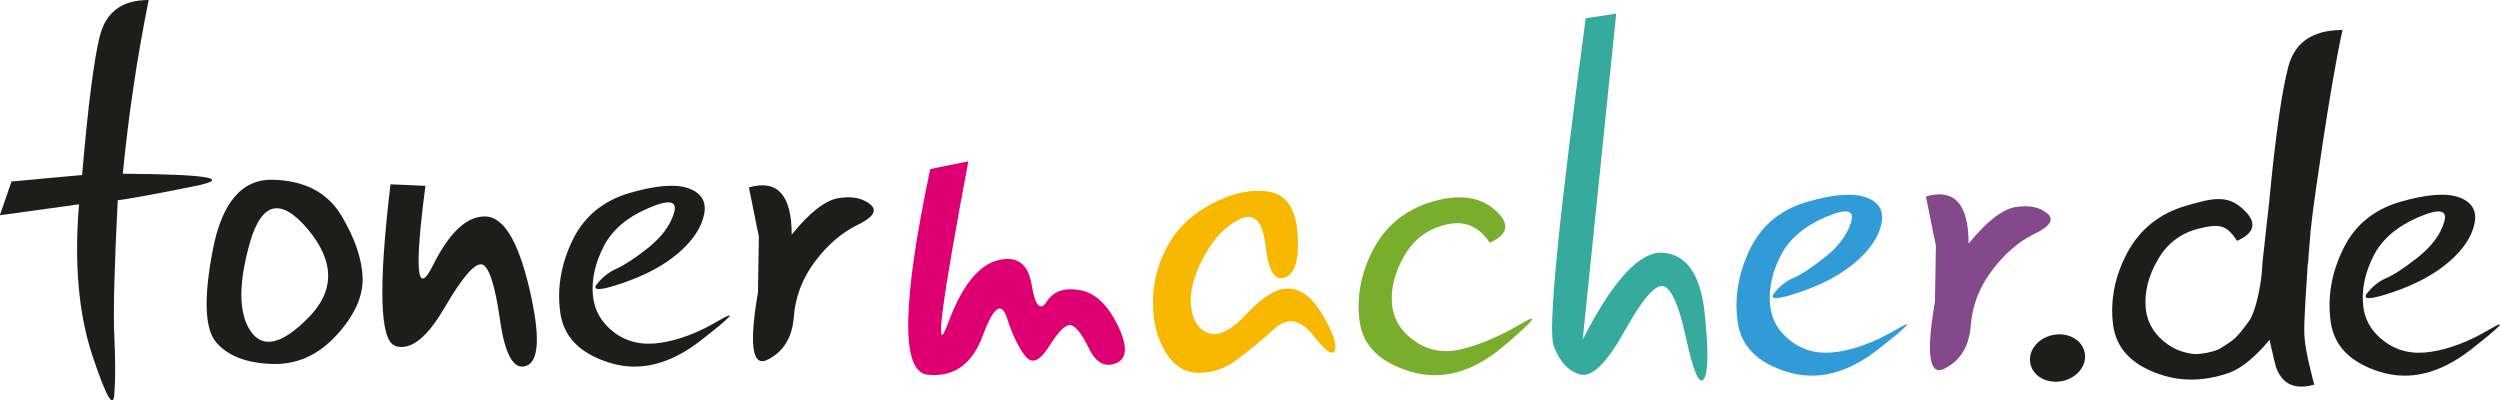 <?xml version="1.0" encoding="UTF-8"?>
<svg id="b" data-name="Ebene 2" xmlns="http://www.w3.org/2000/svg" xmlns:xlink="http://www.w3.org/1999/xlink" viewBox="0 0 212.55 34.03">
  <defs>
    <style>
      .e {
        fill: #309bd6;
      }

      .f {
        fill: none;
      }

      .g {
        fill: #f8b800;
      }

      .h {
        fill: #36aa9d;
      }

      .i {
        clip-path: url(#d);
      }

      .j {
        fill: #84488b;
      }

      .k {
        fill: #1d1d1b;
      }

      .l {
        fill: #78ae2b;
      }

      .m {
        fill: #de0072;
      }
    </style>
    <clipPath id="d">
      <rect class="f" x=".02" width="212.53" height="34.03"/>
    </clipPath>
  </defs>
  <g id="c" data-name="TM USPS 2 (halbkreis)">
    <g>
      <path class="l" d="M126.67,20.66c-.9-1.41-2.14-1.94-3.71-1.57-1.57.37-2.75,1.25-3.55,2.63-.81,1.38-1.16,2.73-1.07,4.05.1,1.32.74,2.4,1.94,3.23,1.2.84,2.59,1.06,4.14.65,1.54-.4,3.17-1.1,4.86-2.1,1.69-.99,1.22-.37-1.42,1.86-2.64,2.24-5.28,2.97-7.91,2.19-2.63-.78-4.08-2.21-4.36-4.3-.27-2.09.13-4.14,1.2-6.16,1.08-2.01,2.75-3.34,5.01-4,2.25-.66,4.02-.42,5.31.72,1.29,1.14,1.15,2.06-.44,2.77h0Z"/>
      <path class="h" d="M134.82,1.55l2.59-.39-2.85,27.71c2.6-5.09,4.89-7.55,6.86-7.38,1.99.17,3.16,1.88,3.51,5.11.34,3.23.31,5.11-.08,5.63-.38.52-.88-.62-1.49-3.43-.6-2.8-1.25-4.3-1.95-4.47-.68-.17-1.78,1.1-3.29,3.82-1.52,2.72-2.77,3.95-3.76,3.69-.98-.26-1.74-1.06-2.26-2.4-.52-1.34.39-10.64,2.72-27.91h0Z"/>
      <path class="k" d="M175.32,32.4c-1.28.26-2.49-.41-2.7-1.5-.22-1.08.64-2.16,1.92-2.42,1.28-.26,2.49.41,2.7,1.5.22,1.08-.64,2.16-1.92,2.42h0Z"/>
      <path class="k" d="M196.24,22.35c.06-1.16.16-1.92.2-2.67.13-1.24.29-2.36.29-2.36,0,0,1.34-9.84,2.43-14.77-2.49,0-4.01,1.01-4.58,3.02-.56,2.01-1.12,5.96-1.68,11.85l-.28,2.49c-.13,1.39-.26,2.02-.32,3.27-.13,1.35-.54,3.37-1.11,4.15-1.09,1.47-1.2,1.53-2.43,2.3-.42.26-1.76.56-2.41.45-.65-.11-1.31-.29-1.99-.76-1.2-.83-1.84-1.91-1.94-3.23-.09-1.32.25-2.67,1.06-4.05.8-1.38,1.99-2.26,3.56-2.63,1.57-.37,2.26-.35,3.15,1.07,1.59-.71,1.73-1.63.44-2.77-1.29-1.14-2.51-.88-4.76-.22-2.26.65-3.93,1.99-5.01,4-1.07,2.01-1.47,4.07-1.2,6.16.28,2.08,1.73,3.52,4.36,4.3,1.44.42,2.89.42,4.4.07.28-.06.42-.12.7-.19,1.13-.3,2.37-1.18,3.84-2.94.09.47.2.91.31,1.36.05.3.24.97.24.97.52,1.44,1.59,1.95,3.25,1.48,0,0-.78-2.8-.84-4.16-.07-1.35.22-4.78.29-6.18h0Z"/>
      <g class="i">
        <path class="e" d="M150.84,24.92c.47-.59,1.02-1.03,1.67-1.3.64-.28,1.54-.87,2.68-1.78,1.13-.9,1.87-1.89,2.19-2.95.33-1.06-.41-1.2-2.22-.41-1.8.78-3.06,1.87-3.77,3.25-.7,1.38-1.01,2.73-.91,4.05.09,1.32.69,2.4,1.8,3.23,1.1.84,2.43,1.14,3.98.9,1.56-.24,3.18-.85,4.88-1.85,1.69-.99,1.21-.46-1.43,1.62-2.64,2.07-5.23,2.72-7.76,1.94-2.54-.78-3.95-2.21-4.22-4.3-.28-2.09.08-4.14,1.07-6.16.98-2.01,2.6-3.35,4.85-4,2.25-.65,3.93-.78,5.03-.37,1.09.4,1.52,1.16,1.27,2.27-.24,1.1-.97,2.17-2.17,3.21-1.19,1.03-2.77,1.89-4.71,2.55-1.94.67-2.69.7-2.23.1h0Z"/>
        <path class="k" d="M201.26,24.92c.47-.59,1.02-1.03,1.67-1.3.64-.28,1.54-.87,2.68-1.78,1.13-.9,1.87-1.89,2.19-2.95.33-1.06-.41-1.2-2.22-.41-1.8.78-3.06,1.87-3.77,3.25-.7,1.38-1.01,2.73-.91,4.05.09,1.32.69,2.4,1.8,3.23,1.1.84,2.43,1.14,3.98.9,1.56-.24,3.18-.85,4.88-1.85,1.69-.99,1.21-.46-1.43,1.62-2.64,2.07-5.23,2.72-7.76,1.94-2.54-.78-3.94-2.21-4.22-4.3-.28-2.09.08-4.14,1.07-6.16.98-2.01,2.6-3.35,4.85-4,2.25-.65,3.93-.78,5.03-.37,1.09.4,1.52,1.16,1.27,2.27-.24,1.1-.96,2.17-2.17,3.21-1.19,1.03-2.77,1.89-4.71,2.55-1.94.67-2.69.7-2.23.1h0Z"/>
        <path class="j" d="M163.75,16.7c2.42-.69,3.62.65,3.62,4.01,1.55-1.9,2.89-2.93,4.01-3.11,1.12-.17,2.01,0,2.65.52.65.51.31,1.1-1.04,1.75-1.33.64-2.54,1.68-3.62,3.11-1.08,1.42-1.69,2.99-1.82,4.72-.13,1.72-.86,2.94-2.2,3.63-1.34.69-1.61-1.21-.84-5.7l.08-4.74-.85-4.19h0Z"/>
      </g>
      <path class="k" d="M26.23,27c-2.24,2.28-3.88,2.67-4.92,1.16-1.03-1.51-1.05-4.01-.07-7.51,1-3.49,2.63-3.88,4.93-1.16,2.28,2.72,2.31,5.23.06,7.51h0ZM29.02,18.32c-1.17-1.94-3.09-2.95-5.77-3.04-2.67-.08-4.39,1.92-5.17,6.02-.78,4.1-.67,6.71.32,7.83.99,1.13,2.54,1.73,4.66,1.81,2.11.09,3.95-.71,5.5-2.39,1.56-1.68,2.31-3.32,2.27-4.92-.05-1.59-.65-3.37-1.81-5.31h0Z"/>
      <path class="k" d="M33.59,29.39c-1.3-.43-1.43-5.01-.39-13.72l2.97.13c-.95,7.26-.73,9.5.65,6.74,1.38-2.76,2.84-4.14,4.4-4.14s2.8,2.01,3.76,6.02c.95,4.01.88,6.24-.2,6.67-1.08.43-1.84-.86-2.27-3.89-.43-3.02-.95-4.59-1.55-4.72-.6-.13-1.66,1.1-3.17,3.69-1.52,2.59-2.91,3.67-4.21,3.24h0Z"/>
      <path class="k" d="M50.76,24.15c.46-.59,1.02-1.03,1.66-1.31.65-.28,1.54-.87,2.69-1.77,1.13-.91,1.87-1.89,2.19-2.95.33-1.06-.4-1.2-2.21-.41-1.81.78-3.06,1.86-3.77,3.25-.7,1.38-1.02,2.73-.92,4.05.1,1.32.7,2.4,1.8,3.24,1.1.84,2.43,1.13,3.99.89,1.55-.24,3.17-.85,4.86-1.85,1.7-.99,1.22-.44-1.42,1.62-2.64,2.07-5.23,2.72-7.77,1.94-2.54-.78-3.95-2.2-4.23-4.3-.28-2.09.08-4.14,1.06-6.15.98-2.01,2.6-3.34,4.86-4,2.25-.65,3.93-.78,5.02-.38,1.09.41,1.53,1.16,1.28,2.27-.24,1.1-.96,2.17-2.16,3.21-1.2,1.04-2.77,1.88-4.71,2.55-1.93.67-2.69.7-2.23.1h0Z"/>
      <path class="k" d="M63.68,15.93c2.42-.69,3.63.65,3.63,4.02,1.54-1.91,2.88-2.94,4.01-3.11,1.12-.18,2,0,2.65.52.65.51.3,1.1-1.04,1.75-1.34.65-2.55,1.68-3.63,3.11-1.07,1.42-1.68,3-1.81,4.73-.13,1.72-.86,2.93-2.2,3.62-1.34.69-1.62-1.21-.85-5.7l.08-4.74-.85-4.2h0Z"/>
      <path class="m" d="M78.84,31.85c-2.25-.26-2.16-6.09.25-17.48l3.24-.65c-2.33,12.34-2.91,16.94-1.74,13.79,1.16-3.15,2.57-4.94,4.21-5.37,1.64-.43,2.61.26,2.91,2.07.3,1.82.74,2.29,1.29,1.42.56-.86,1.49-1.19,2.78-.97,1.3.22,2.37,1.21,3.24,2.98.86,1.76.82,2.85-.13,3.24-.95.38-1.73-.04-2.33-1.3-.61-1.25-1.14-1.9-1.56-1.94-.44-.05-1.03.56-1.81,1.81-.78,1.25-1.45,1.53-2.01.84-.56-.69-1.08-1.77-1.56-3.23-.48-1.47-1.16-.98-2.07,1.48-.91,2.46-2.48,3.56-4.73,3.31h0Z"/>
      <path class="g" d="M105.42,18.64c-1.2.55-2.23,1.62-3.08,3.2-.85,1.58-1.21,2.97-1.08,4.18.13,1.21.62,1.97,1.47,2.3.86.33,1.96-.24,3.31-1.68,1.35-1.45,2.54-2.16,3.57-2.11,1.04.05,1.99.8,2.85,2.26.86,1.47,1.2,2.46,1.03,2.98-.18.52-.8.09-1.86-1.28-1.07-1.37-2.18-1.55-3.3-.52-1.13,1.02-2.2,1.9-3.18,2.63-.99.74-2.08,1.1-3.24,1.1s-2.12-.6-2.85-1.81c-.73-1.21-1.07-2.67-1.03-4.41.04-1.72.5-3.33,1.38-4.82.88-1.5,2.21-2.67,3.97-3.51,1.75-.84,3.32-1.11,4.7-.81,1.37.31,2.12,1.53,2.25,3.64.13,2.12-.24,3.32-1.09,3.62-.87.3-1.41-.59-1.64-2.68-.23-2.09-.95-2.86-2.16-2.31h0Z"/>
      <path class="k" d="M8.5,3.02c.52-2.01,1.89-3.02,4.14-3.02-.99,4.92-1.72,9.84-2.2,14.77,7.32.05,9.35.4,6.09,1.06-3.26.66-5.43,1.05-6.52,1.2-.29,5.75-.39,9.6-.29,11.57.09,1.97.1,3.6,0,4.91-.09,1.3-.71.2-1.88-3.33-1.16-3.52-1.54-7.79-1.12-12.81l-6.73.93.99-2.87,6-.55c.5-5.89,1.01-9.83,1.51-11.85h0Z"/>
    </g>
  </g>
</svg>